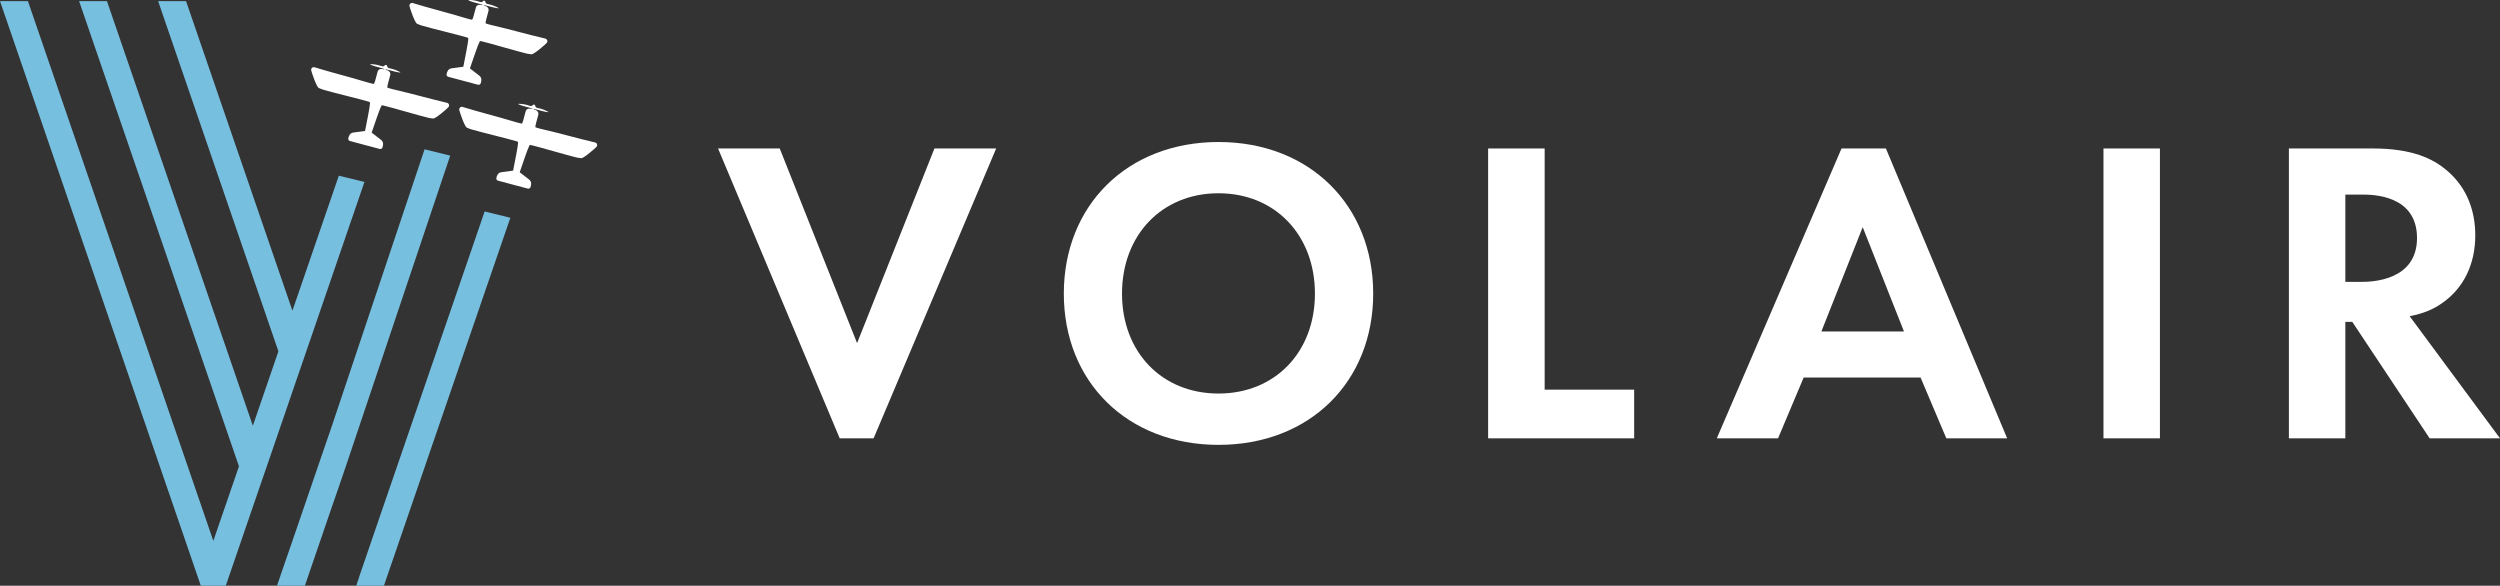 <?xml version="1.0" encoding="utf-8"?>
<!-- Generator: Adobe Illustrator 27.8.1, SVG Export Plug-In . SVG Version: 6.00 Build 0)  -->
<svg version="1.1" id="Layer_1" xmlns="http://www.w3.org/2000/svg" xmlns:xlink="http://www.w3.org/1999/xlink" x="0px" y="0px"
	 viewBox="0 0 360 84.35" style="enable-background:new 0 0 360 84.35;" xml:space="preserve">
<rect x="0" y="0" width="360" height="84.35" fill="#333333" stroke="none"/>
<style type="text/css">
	.st0{fill:#FFFFFF;}
	.st1{fill:#333333;}
	.st2{fill:#77BFDF;}
</style>
<g>
	<g>
		<path class="st0" d="M112.28,21.38l11.14,28.03l11.14-28.03h8.89l-17.65,41.74h-4.88l-17.52-41.74H112.28z"/>
		<path class="st0" d="M197.74,42.28c0,12.7-9.14,21.78-22.27,21.78c-13.14,0-22.28-9.07-22.28-21.78s9.14-21.83,22.28-21.83
			C188.6,20.45,197.74,29.58,197.74,42.28z M189.35,42.28c0-8.45-5.75-14.45-13.89-14.45s-13.89,6-13.89,14.45
			s5.76,14.39,13.89,14.39S189.35,50.73,189.35,42.28z"/>
		<path class="st0" d="M222.43,21.38v34.73h12.89v7.01h-21.03V21.38H222.43z"/>
		<path class="st0" d="M276.56,54.36h-16.83l-3.69,8.76h-8.82l17.96-41.74h6.39l17.46,41.74h-8.76L276.56,54.36z M274.17,47.73
			l-5.94-15.02l-5.95,15.02H274.17z"/>
		<path class="st0" d="M311.03,21.38v41.74h-8.13V21.38H311.03z"/>
		<path class="st0" d="M341.67,21.38c5.75,0,8.7,1.5,10.64,3.13c3.19,2.69,4.13,6.25,4.13,9.38c0,4.07-1.62,7.63-4.88,9.83
			c-1.06,0.75-2.56,1.44-4.57,1.81L360,63.12h-10.13l-11.14-16.77h-1v16.77h-8.13V21.38H341.67z M337.73,40.59h2.31
			c1.57,0,8.01-0.19,8.01-6.32c0-6.19-6.38-6.25-7.88-6.25h-2.44V40.59z"/>
	</g>
	<g>
		<g>
			<g>
				<polygon class="st2" points="69.79,30.45 53.49,77.89 52.49,80.82 51.7,83.11 51.72,83.12 51.49,83.76 51.3,84.35 55.28,84.35 
					73.49,31.36 				"/>
				<polygon class="st2" points="47.8,61.31 46.79,64.24 45.79,67.16 42.11,77.89 42.11,77.89 41.1,80.81 40.31,83.11 40.1,83.73 
					39.89,84.35 43.9,84.35 47.79,72.99 48.8,70.08 49.8,67.15 64.83,22.41 61.14,21.5 				"/>
				<polygon class="st2" points="42.11,44.74 26.79,0.16 22.77,0.16 40.09,50.59 40.09,50.59 36.41,61.31 15.4,0.16 11.39,0.16 
					34.41,67.15 30.72,77.89 4.02,0.16 0,0.16 28.92,84.35 32.51,84.35 36.41,72.99 37.41,70.08 38.42,67.15 42.1,56.43 42.1,56.42 
					44.11,50.58 52.48,26.2 48.79,25.3 				"/>
			</g>
		</g>
		<g>
			<path class="st0" d="M64.65,15.05c-0.05-0.14-0.18-0.24-0.34-0.26c-2.4-0.56-4.79-1.25-7.19-1.81c-0.02,0-1.31-0.3-1.34-0.38
				c-0.03-0.08,0.07-0.51,0.08-0.53c0.09-0.34,0.18-0.67,0.27-1.01c0.08-0.29,0.13-0.45,0.01-0.65c-0.02-0.04-0.05-0.08-0.09-0.12
				c-0.04-0.03-0.09-0.07-0.15-0.11c-0.1-0.06-0.2-0.08-0.27-0.1c-0.12-0.03-0.09-0.1-0.09-0.1c0.08,0.02,0.21,0.04,0.37,0.08
				c0.51,0.12,0.71,0.21,1.15,0.3c0.11,0.02,0.27,0.05,0.48,0.08c0.13,0.02,0.14-0.02,0.03-0.08c-0.1-0.05-0.21-0.11-0.32-0.16
				c-0.45-0.2-0.88-0.32-1.25-0.39c-0.09-0.02-0.17-0.08-0.21-0.16l0,0c-0.04-0.1-0.03-0.17-0.09-0.24c0,0-0.01-0.01-0.01-0.01
				c-0.05-0.04-0.11-0.06-0.17-0.05c-0.01,0-0.01,0-0.02,0c-0.09,0.03-0.11,0.1-0.19,0.16l0,0c-0.08,0.05-0.17,0.07-0.26,0.04
				c-0.36-0.13-0.79-0.24-1.28-0.29c-0.12-0.01-0.24-0.02-0.36-0.02c-0.13,0-0.14,0.04-0.02,0.09c0.19,0.08,0.35,0.14,0.45,0.17
				c0.42,0.14,0.64,0.16,1.15,0.32c0.16,0.05,0.28,0.09,0.36,0.12c0,0-0.01,0.08-0.13,0.04c-0.07-0.02-0.16-0.05-0.28-0.05
				c-0.07,0-0.13,0.01-0.18,0.02c-0.06,0.01-0.1,0.03-0.14,0.05c-0.2,0.11-0.24,0.28-0.31,0.57c-0.09,0.34-0.18,0.67-0.27,1.01
				c0,0.02-0.13,0.44-0.2,0.5c-0.07,0.05-1.33-0.34-1.35-0.34c-2.36-0.71-4.78-1.31-7.13-2.03c-0.14-0.07-0.3-0.04-0.42,0.05
				c-0.13,0.11-0.17,0.29-0.1,0.45c0,0.09,0.72,2.3,1.07,2.46c0.26,0.12,0.5,0.21,0.71,0.27c1.04,0.32,5.43,1.38,6.47,1.7
				c0.03,0.01,0.2,0.04,0.2,0.18c-0.01,0.55-0.49,2.82-0.72,4.04l-1.7,0.23c-0.19,0.03-0.37,0.12-0.49,0.28
				c-0.01,0.01-0.01,0.02-0.02,0.03c-0.11,0.16-0.17,0.35-0.2,0.52c-0.04,0.17,0.07,0.35,0.24,0.39l2.14,0.57l2.14,0.57
				c0.17,0.05,0.35-0.05,0.4-0.22c0.05-0.16,0.1-0.36,0.08-0.55c0-0.01,0-0.02,0-0.04c-0.02-0.19-0.13-0.37-0.28-0.49l-1.36-1.05
				c0.41-1.17,1.13-3.37,1.4-3.86c0.06-0.12,0.23-0.06,0.26-0.05c1.06,0.24,5.39,1.52,6.45,1.76c0.21,0.05,0.47,0.1,0.75,0.12
				c0.38,0.03,2.11-1.52,2.16-1.6C64.65,15.38,64.7,15.2,64.65,15.05z"/>
			<path class="st0" d="M78.8,5.8c-0.05-0.14-0.18-0.24-0.34-0.26c-2.4-0.56-4.79-1.25-7.19-1.81c-0.02,0-1.31-0.3-1.34-0.38
				C69.9,3.27,70,2.84,70.01,2.82c0.09-0.34,0.18-0.67,0.27-1.01c0.08-0.29,0.13-0.45,0.01-0.65c-0.02-0.04-0.05-0.08-0.09-0.12
				c-0.04-0.03-0.09-0.07-0.15-0.11c-0.1-0.06-0.2-0.08-0.27-0.1c-0.12-0.03-0.09-0.1-0.09-0.1c0.08,0.02,0.21,0.04,0.37,0.08
				c0.51,0.12,0.71,0.21,1.15,0.3c0.11,0.02,0.27,0.05,0.48,0.08c0.13,0.02,0.14-0.02,0.03-0.08c-0.1-0.05-0.21-0.11-0.32-0.16
				c-0.45-0.2-0.88-0.32-1.25-0.39c-0.09-0.02-0.17-0.08-0.21-0.16l0,0c-0.04-0.1-0.03-0.17-0.09-0.24c0,0-0.01-0.01-0.01-0.01
				c-0.05-0.04-0.11-0.06-0.17-0.05c-0.01,0-0.01,0-0.02,0c-0.09,0.03-0.11,0.1-0.19,0.16l0,0c-0.08,0.05-0.17,0.07-0.26,0.04
				c-0.36-0.13-0.79-0.24-1.28-0.29C67.8,0.01,67.68,0,67.56,0c-0.13,0-0.14,0.04-0.02,0.09c0.19,0.08,0.35,0.14,0.45,0.17
				c0.42,0.14,0.64,0.16,1.15,0.32c0.16,0.05,0.28,0.09,0.36,0.12c0,0-0.01,0.08-0.13,0.04c-0.07-0.02-0.16-0.05-0.28-0.05
				c-0.07,0-0.13,0.01-0.18,0.02c-0.06,0.01-0.1,0.03-0.14,0.05c-0.2,0.11-0.24,0.28-0.31,0.57C68.37,1.66,68.28,2,68.19,2.33
				c0,0.02-0.13,0.44-0.2,0.5c-0.07,0.05-1.33-0.34-1.35-0.34c-2.36-0.71-4.78-1.31-7.13-2.03c-0.14-0.07-0.3-0.04-0.42,0.05
				c-0.13,0.11-0.17,0.29-0.1,0.45c0,0.09,0.72,2.3,1.07,2.46c0.26,0.12,0.5,0.21,0.71,0.27c1.04,0.32,5.43,1.38,6.47,1.7
				c0.03,0.01,0.2,0.04,0.2,0.18c-0.01,0.55-0.49,2.82-0.72,4.04l-1.7,0.23c-0.19,0.03-0.37,0.12-0.49,0.28
				c-0.01,0.01-0.01,0.02-0.02,0.03c-0.11,0.16-0.17,0.35-0.2,0.52c-0.04,0.17,0.07,0.35,0.24,0.39l2.14,0.57l2.14,0.57
				c0.17,0.05,0.35-0.05,0.4-0.22c0.05-0.16,0.1-0.36,0.08-0.55c0-0.01,0-0.02,0-0.04c-0.02-0.19-0.13-0.37-0.28-0.49l-1.36-1.05
				c0.41-1.17,1.13-3.37,1.4-3.86c0.06-0.12,0.23-0.06,0.26-0.05c1.06,0.24,5.39,1.52,6.45,1.76c0.21,0.05,0.47,0.1,0.75,0.12
				c0.38,0.03,2.11-1.52,2.16-1.6C78.8,6.13,78.86,5.96,78.8,5.8z"/>
			<path class="st0" d="M85.97,20.76c-0.05-0.14-0.18-0.24-0.34-0.26c-2.4-0.56-4.79-1.25-7.19-1.81c-0.02,0-1.31-0.3-1.34-0.38
				c-0.03-0.08,0.07-0.51,0.08-0.53c0.09-0.34,0.18-0.67,0.27-1.01c0.08-0.29,0.13-0.45,0.01-0.65c-0.02-0.04-0.05-0.08-0.09-0.12
				c-0.04-0.03-0.09-0.07-0.15-0.11c-0.1-0.06-0.2-0.08-0.27-0.1c-0.12-0.03-0.09-0.1-0.09-0.1c0.08,0.02,0.21,0.04,0.37,0.08
				c0.51,0.12,0.71,0.21,1.15,0.3c0.11,0.02,0.27,0.05,0.48,0.08c0.13,0.02,0.14-0.02,0.03-0.08c-0.1-0.05-0.21-0.11-0.32-0.16
				c-0.45-0.2-0.88-0.32-1.25-0.39c-0.09-0.02-0.17-0.08-0.21-0.16l0,0c-0.04-0.1-0.03-0.17-0.09-0.24c0,0-0.01-0.01-0.01-0.01
				c-0.05-0.04-0.11-0.06-0.17-0.05c-0.01,0-0.01,0-0.02,0c-0.09,0.03-0.11,0.1-0.19,0.16l0,0c-0.08,0.05-0.17,0.07-0.26,0.04
				c-0.36-0.13-0.79-0.24-1.28-0.29c-0.12-0.01-0.24-0.02-0.36-0.02c-0.13,0-0.14,0.04-0.02,0.09c0.19,0.08,0.35,0.14,0.45,0.17
				c0.42,0.14,0.64,0.16,1.15,0.32c0.16,0.05,0.28,0.09,0.36,0.12c0,0-0.01,0.08-0.13,0.04c-0.07-0.02-0.16-0.05-0.28-0.05
				c-0.07,0-0.13,0.01-0.18,0.02c-0.06,0.01-0.1,0.03-0.14,0.05c-0.2,0.11-0.24,0.28-0.31,0.57c-0.09,0.34-0.18,0.67-0.27,1.01
				c0,0.02-0.13,0.44-0.2,0.5c-0.07,0.05-1.33-0.34-1.35-0.34c-2.36-0.71-4.78-1.31-7.13-2.03c-0.14-0.07-0.3-0.04-0.42,0.05
				c-0.13,0.11-0.17,0.29-0.1,0.45c0,0.09,0.72,2.3,1.07,2.46c0.26,0.12,0.5,0.21,0.71,0.27c1.04,0.32,5.43,1.38,6.47,1.7
				c0.03,0.01,0.2,0.04,0.2,0.18c-0.01,0.55-0.49,2.82-0.72,4.04l-1.7,0.23c-0.19,0.03-0.37,0.12-0.49,0.28
				c-0.01,0.01-0.01,0.02-0.02,0.03c-0.11,0.16-0.17,0.35-0.2,0.52c-0.04,0.17,0.07,0.35,0.24,0.39l2.14,0.57l2.14,0.57
				c0.17,0.05,0.35-0.05,0.4-0.22c0.05-0.16,0.1-0.36,0.08-0.55c0-0.01,0-0.02,0-0.04c-0.02-0.19-0.13-0.37-0.28-0.49l-1.36-1.05
				c0.41-1.17,1.13-3.37,1.4-3.86c0.06-0.12,0.23-0.06,0.26-0.05c1.06,0.24,5.39,1.52,6.45,1.76c0.21,0.05,0.47,0.1,0.75,0.12
				c0.38,0.03,2.11-1.52,2.16-1.6C85.97,21.1,86.02,20.92,85.97,20.76z"/>
		</g>
	</g>
</g>
</svg>
